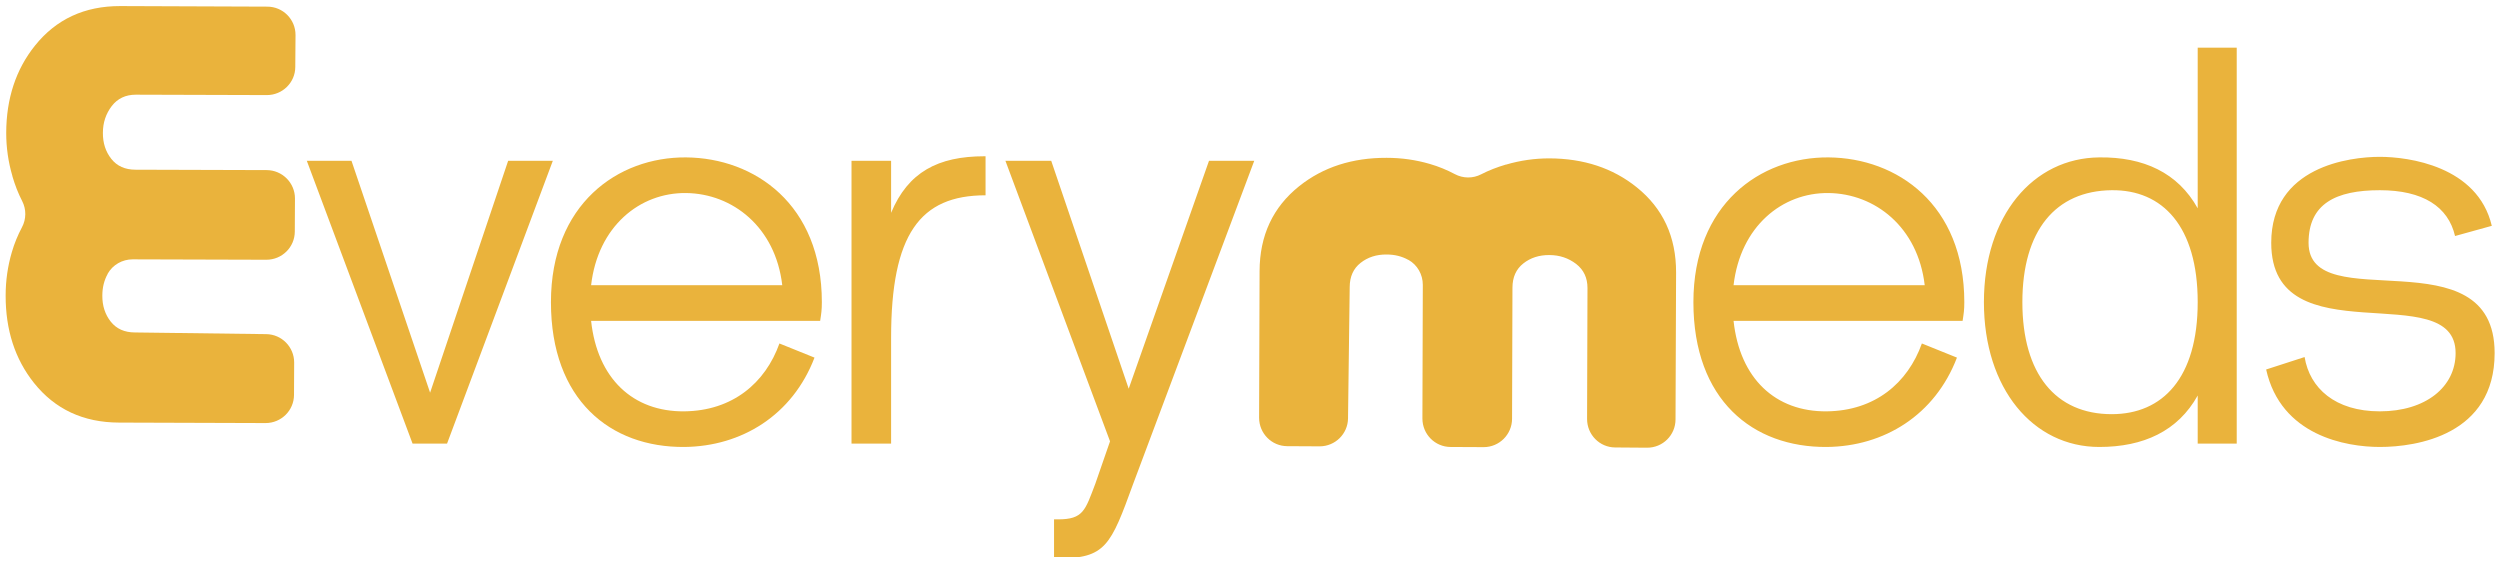 <?xml version="1.0" encoding="UTF-8"?>
<svg xmlns="http://www.w3.org/2000/svg" width="177" height="40" viewBox="0 0 177 40" fill="none">
  <g clip-path="url(#clip0_2549_3455)">
    <path d="M0.876 12.473C1.062 13.107 1.289 13.69 1.566 14.227C1.871 14.815 1.866 15.511 1.554 16.094C1.26 16.648 1.017 17.236 0.836 17.859C0.548 18.843 0.4 19.861 0.4 20.925C0.395 23.357 1.057 25.416 2.403 27.108C3.891 28.974 5.899 29.913 8.427 29.919L18.802 29.953C19.911 29.953 20.81 29.065 20.816 27.962L20.827 25.665C20.827 24.568 19.945 23.668 18.847 23.657L9.559 23.538C8.812 23.538 8.241 23.278 7.839 22.769C7.438 22.26 7.24 21.643 7.245 20.93C7.245 20.359 7.37 19.85 7.624 19.392V19.38C7.981 18.747 8.659 18.362 9.389 18.362L18.859 18.39C19.967 18.39 20.867 17.502 20.872 16.399L20.884 14.052C20.884 12.949 19.99 12.049 18.881 12.043L9.598 12.015C8.852 12.015 8.28 11.755 7.879 11.246C7.477 10.737 7.279 10.12 7.285 9.407C7.285 8.678 7.5 8.05 7.913 7.507C8.331 6.969 8.897 6.704 9.615 6.704L18.893 6.732C19.996 6.732 20.901 5.849 20.906 4.746L20.923 2.484C20.929 1.375 20.035 0.47 18.921 0.47L8.518 0.43C5.989 0.424 3.976 1.358 2.476 3.23C1.125 4.916 0.446 6.975 0.44 9.413C0.44 10.431 0.581 11.455 0.881 12.473H0.876Z" fill="#EAB33C"></path>
    <path d="M106.624 11.649C105.99 11.836 105.407 12.062 104.87 12.339C104.282 12.645 103.586 12.639 103.003 12.328C102.449 12.034 101.861 11.79 101.238 11.609C100.254 11.321 99.236 11.174 98.172 11.174C95.74 11.168 93.681 11.83 91.989 13.176C90.123 14.664 89.184 16.672 89.178 19.201L89.144 29.576C89.144 30.684 90.032 31.584 91.135 31.589L93.432 31.601C94.529 31.601 95.429 30.718 95.44 29.621L95.559 20.332C95.559 19.586 95.819 19.014 96.328 18.613C96.837 18.211 97.454 18.013 98.167 18.019C98.738 18.019 99.247 18.143 99.705 18.398L99.717 18.398C100.35 18.754 100.735 19.433 100.735 20.163L100.707 29.632C100.707 30.741 101.595 31.64 102.698 31.646L105.045 31.657C106.148 31.657 107.048 30.763 107.054 29.655L107.082 20.372C107.082 19.625 107.342 19.054 107.851 18.652C108.36 18.25 108.977 18.053 109.69 18.058C110.419 18.058 111.047 18.273 111.59 18.686C112.128 19.105 112.394 19.67 112.394 20.389L112.365 29.666C112.365 30.769 113.248 31.674 114.351 31.68L116.614 31.697C117.722 31.703 118.627 30.809 118.627 29.694L118.667 19.291C118.673 16.763 117.739 14.749 115.867 13.25C114.181 11.898 112.122 11.219 109.684 11.213C108.666 11.213 107.642 11.355 106.624 11.655L106.624 11.649Z" fill="#EAB33C"></path>
    <path d="M30.451 27.802L35.977 11.384H39.14L31.652 31.405H29.209L21.722 11.384H24.885L30.451 27.802ZM58.187 21.395C58.187 21.955 58.147 22.196 58.067 22.716H41.85C42.291 26.8 44.813 29.163 48.457 29.123C51.861 29.083 54.183 27.121 55.184 24.318L57.667 25.319C56.105 29.403 52.501 31.605 48.457 31.645C43.212 31.686 39.007 28.322 39.007 21.395C39.007 14.468 43.732 11.104 48.577 11.144C53.422 11.184 58.187 14.468 58.187 21.395ZM48.577 13.667C45.294 13.627 42.331 16.029 41.85 20.194H55.384C54.904 16.069 51.861 13.707 48.577 13.667ZM69.697 11.064H69.777V13.827C65.132 13.827 63.09 16.59 63.09 23.918V31.405H60.287V11.384H63.09V15.068C64.291 12.185 66.413 11.064 69.697 11.064ZM79.912 27.521L85.598 11.384H88.801L80.232 34.248C78.63 38.653 78.27 39.534 74.906 39.534H74.626V36.771H74.906C76.708 36.771 76.829 36.13 77.549 34.248L78.59 31.245L71.183 11.384H74.426L79.912 27.521Z" fill="#EAB33C"></path>
    <path d="M139.073 21.395C139.073 21.955 139.033 22.196 138.952 22.716H122.736C123.176 26.8 125.699 29.163 129.342 29.123C132.746 29.083 135.068 27.121 136.069 24.318L138.552 25.319C136.99 29.403 133.387 31.605 129.342 31.645C124.097 31.686 119.893 28.322 119.893 21.395C119.893 14.468 124.618 11.104 129.463 11.144C134.308 11.184 139.073 14.468 139.073 21.395ZM129.463 13.667C126.179 13.627 123.216 16.029 122.736 20.194H136.27C135.789 16.069 132.746 13.707 129.463 13.667ZM155.597 14.748V3.376H158.36V31.405H155.597V28.002C154.195 30.524 151.753 31.645 148.629 31.645C143.945 31.645 140.461 27.521 140.461 21.395C140.461 15.268 143.945 11.184 148.629 11.144C151.753 11.104 154.195 12.225 155.597 14.748ZM149.51 29.323C153.114 29.323 155.597 26.76 155.597 21.395C155.597 16.029 153.114 13.427 149.51 13.467C145.546 13.507 143.184 16.309 143.184 21.395C143.184 26.48 145.546 29.323 149.51 29.323ZM163.166 25.279C163.526 27.481 165.328 29.123 168.491 29.123C171.734 29.123 173.857 27.401 173.857 24.999C173.857 19.513 160.803 25.399 160.803 17.191C160.803 11.785 166.369 11.104 168.491 11.104C170.493 11.104 175.418 11.745 176.419 15.989L173.817 16.71C173.336 14.628 171.534 13.467 168.491 13.467C165.368 13.467 163.446 14.428 163.446 17.191C163.446 22.556 176.62 16.51 176.62 24.999C176.62 30.805 171.094 31.645 168.491 31.645C166.089 31.645 161.484 30.845 160.443 26.16L163.166 25.279Z" fill="#EAB33C"></path>
  </g>
  <defs>
    <clipPath id="clip0_2549_3455">
      <rect width="176.198" height="39" fill="white" transform="translate(0.4 0.434)"></rect>
    </clipPath>
  </defs>
</svg>
